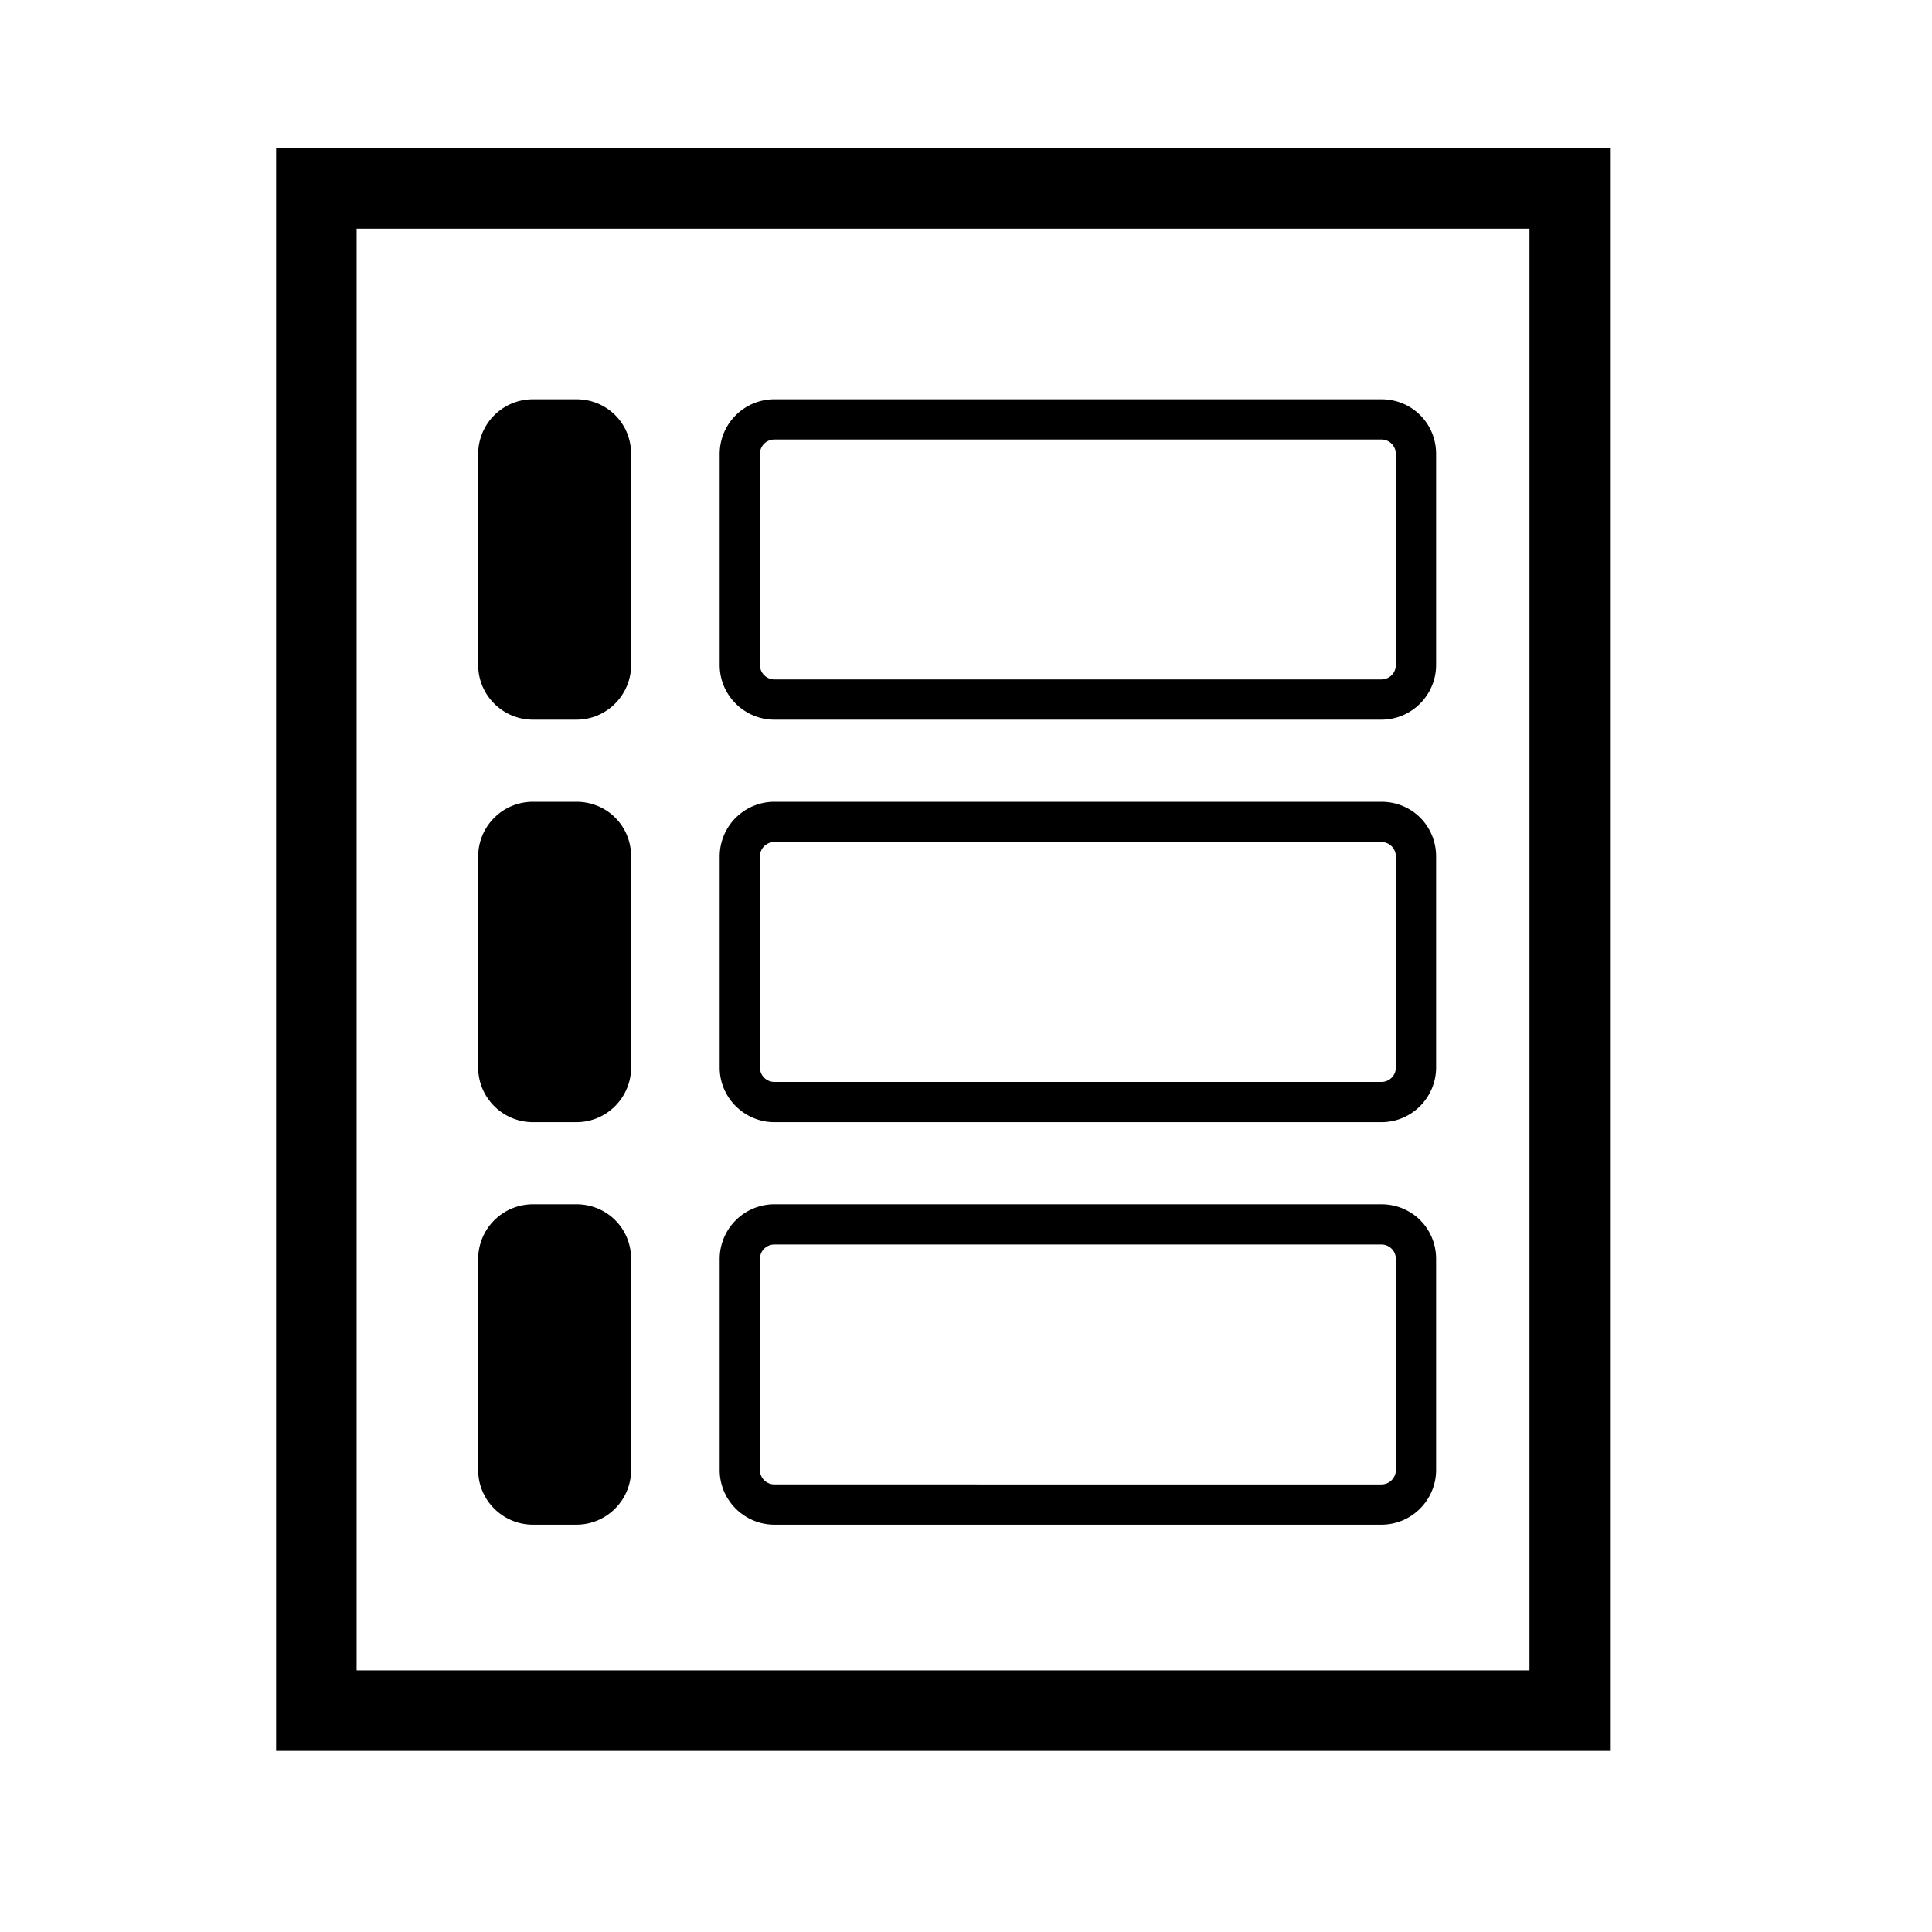 <svg xmlns="http://www.w3.org/2000/svg" xml:space="preserve" viewBox="0 0 24 24"><path d="M17.16 15.46c.1 0 .18.08.18.18v2.62c0 .1-.08.18-.18.18H9.62a.18.18 0 0 1-.18-.18v-2.62c0-.1.08-.18.18-.18zm0-.5H9.62a.68.68 0 0 0-.68.68v2.62c0 .38.31.68.68.68h7.54c.38 0 .68-.31.68-.68v-2.62c0-.38-.3-.68-.68-.68m0-4.5c.1 0 .18.08.18.18v2.62c0 .1-.08.18-.18.18H9.62a.18.18 0 0 1-.18-.18v-2.62c0-.1.08-.18.18-.18zm0-.5H9.62a.68.68 0 0 0-.68.68v2.62c0 .38.31.68.68.68h7.54c.38 0 .68-.31.68-.68v-2.62c0-.38-.3-.68-.68-.68m0-4.5c.1 0 .18.08.18.18v2.62c0 .1-.08.18-.18.18H9.62a.18.18 0 0 1-.18-.18V5.64c0-.1.08-.18.18-.18zm0-.5H9.62a.68.68 0 0 0-.68.68v2.62c0 .38.31.68.68.68h7.54c.38 0 .68-.31.68-.68V5.64c0-.38-.3-.68-.68-.68M6.62 18.69c-.24 0-.43-.19-.43-.43v-2.62c0-.24.19-.43.43-.43h.54c.24 0 .43.19.43.43v2.62c0 .24-.19.43-.43.43z"/><path d="M7.16 15.46c.1 0 .18.08.18.18v2.62c0 .1-.08.18-.18.18h-.54a.18.18 0 0 1-.18-.18v-2.62c0-.1.08-.18.18-.18zm0-.5h-.54a.68.68 0 0 0-.68.68v2.62c0 .38.31.68.68.68h.54c.38 0 .68-.31.68-.68v-2.62c0-.38-.3-.68-.68-.68m-.54-1.27c-.24 0-.43-.19-.43-.43v-2.62c0-.24.19-.43.43-.43h.54c.24 0 .43.19.43.43v2.62c0 .24-.19.43-.43.43z"/><path d="M7.16 10.46c.1 0 .18.08.18.18v2.62c0 .1-.08.18-.18.18h-.54a.18.18 0 0 1-.18-.18v-2.62c0-.1.08-.18.18-.18zm0-.5h-.54a.68.68 0 0 0-.68.68v2.62c0 .38.31.68.68.68h.54c.38 0 .68-.31.68-.68v-2.62c0-.38-.3-.68-.68-.68m-.54-1.27c-.24 0-.43-.19-.43-.43V5.64c0-.24.19-.43.43-.43h.54c.24 0 .43.19.43.43v2.62c0 .24-.19.43-.43.43z"/><path d="M7.16 5.46c.1 0 .18.08.18.18v2.62c0 .1-.08.18-.18.18h-.54a.18.18 0 0 1-.18-.18V5.64c0-.1.08-.18.18-.18zm0-.5h-.54a.68.68 0 0 0-.68.68v2.62c0 .38.31.68.68.68h.54c.38 0 .68-.31.68-.68V5.64c0-.38-.3-.68-.68-.68"/><path fill="none" stroke="#000" stroke-miterlimit="10" d="M3.93 2.34H19.5v18.91H3.93z"/></svg>